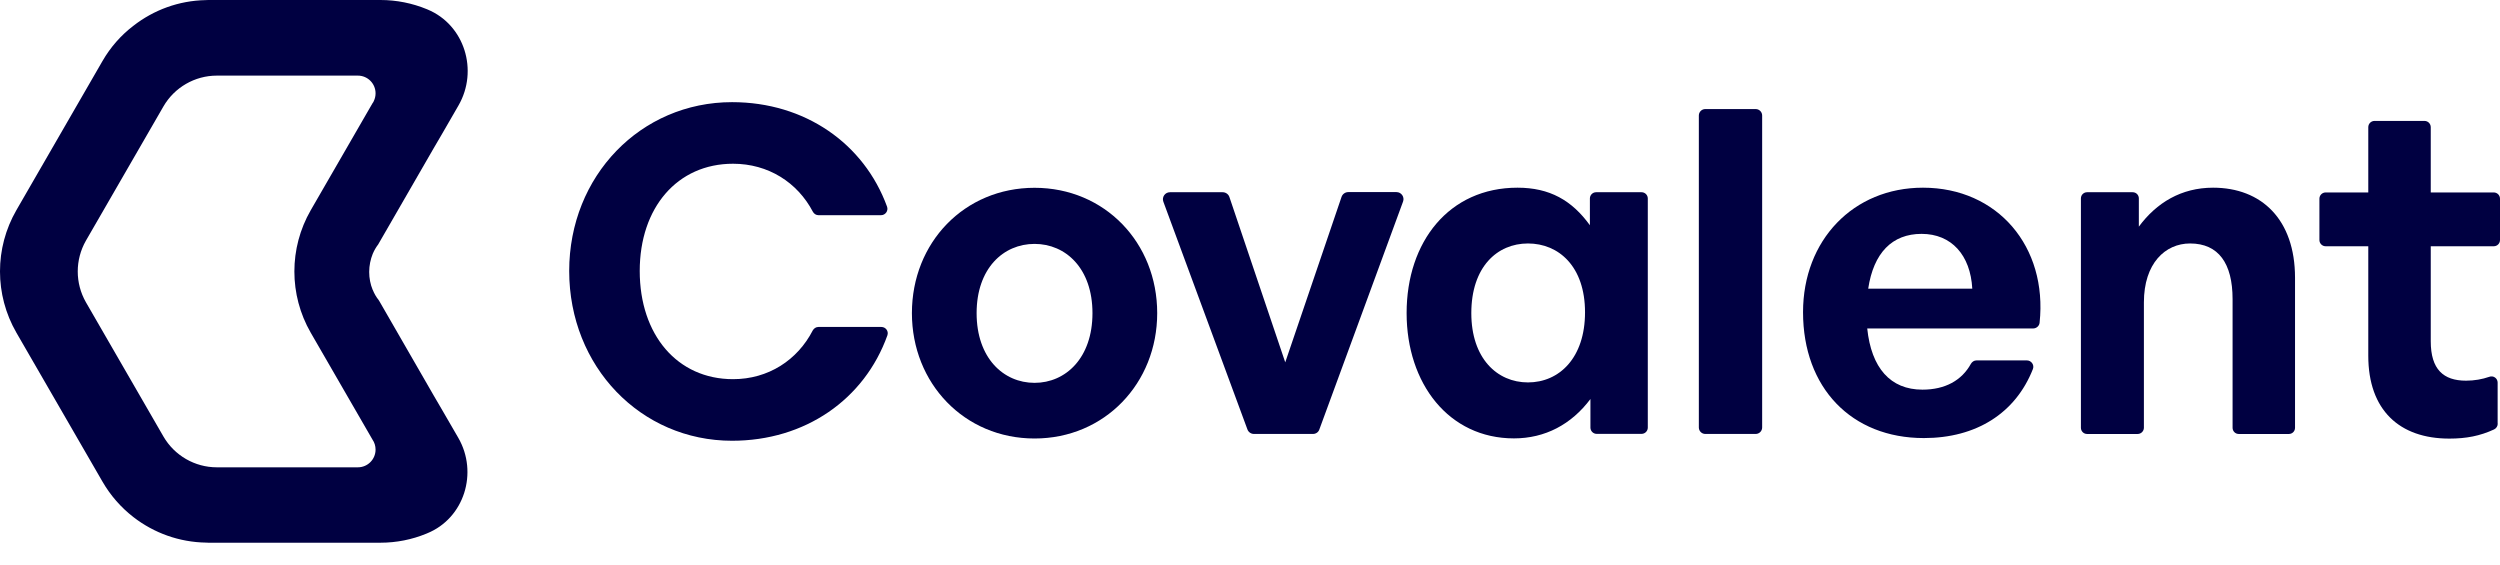 <svg width="93" height="21" viewBox="0 0 93 21" fill="none" xmlns="http://www.w3.org/2000/svg">
<path d="M30.444 12.163C30.355 12.163 30.279 12.215 30.235 12.291C29.665 13.399 28.578 14.105 27.269 14.105C25.195 14.105 23.798 12.456 23.798 10.08C23.798 7.724 25.195 6.091 27.269 6.091C28.578 6.091 29.665 6.785 30.239 7.877C30.279 7.953 30.359 8.005 30.444 8.005H32.775C32.935 8.005 33.052 7.845 33 7.692C32.141 5.333 29.938 3.8 27.233 3.8C23.834 3.8 21.174 6.545 21.174 10.08C21.174 13.635 23.834 16.396 27.233 16.396C29.946 16.396 32.157 14.863 33.012 12.472C33.064 12.319 32.948 12.163 32.787 12.163H30.444Z" fill="#000041"/>
<path d="M33.923 11.649C33.923 9.021 35.877 6.986 38.485 6.986C41.094 6.986 43.048 9.025 43.048 11.649C43.048 14.258 41.094 16.312 38.485 16.312C35.873 16.312 33.923 14.258 33.923 11.649ZM40.64 11.649C40.64 9.984 39.645 9.073 38.485 9.073C37.325 9.073 36.33 9.984 36.33 11.649C36.33 13.315 37.325 14.242 38.485 14.242C39.645 14.242 40.64 13.315 40.64 11.649Z" fill="#000041"/>
<path d="M48.843 16.143H46.648C46.539 16.143 46.439 16.075 46.403 15.971L43.277 7.504C43.213 7.331 43.341 7.151 43.522 7.151H45.484C45.596 7.151 45.697 7.223 45.733 7.327L47.811 13.479L49.906 7.323C49.942 7.219 50.042 7.146 50.155 7.146H51.949C52.129 7.146 52.258 7.327 52.193 7.5L49.083 15.967C49.051 16.075 48.951 16.143 48.843 16.143Z" fill="#000041"/>
<path d="M63.197 15.903V4.297C63.197 4.165 63.305 4.057 63.437 4.057H65.311C65.444 4.057 65.552 4.165 65.552 4.297V15.903C65.552 16.035 65.444 16.143 65.311 16.143H63.437C63.305 16.143 63.197 16.035 63.197 15.903Z" fill="#000041"/>
<path d="M71.535 6.982C68.939 6.982 67.073 8.937 67.073 11.613C67.073 14.426 68.875 16.296 71.567 16.296C73.514 16.296 74.978 15.373 75.624 13.728C75.685 13.575 75.564 13.407 75.4 13.407H73.526C73.437 13.407 73.361 13.459 73.317 13.535C72.976 14.153 72.358 14.495 71.515 14.495C70.319 14.495 69.613 13.684 69.461 12.219H75.632C75.753 12.219 75.861 12.127 75.873 12.007C76.174 9.177 74.312 6.982 71.535 6.982ZM69.497 10.739C69.697 9.406 70.388 8.7 71.483 8.7C72.595 8.7 73.301 9.49 73.369 10.739H69.497Z" fill="#000041"/>
<path d="M79.521 16.144H77.639C77.51 16.144 77.41 16.039 77.41 15.915V7.38C77.41 7.251 77.514 7.151 77.639 7.151H79.336C79.465 7.151 79.565 7.255 79.565 7.38V8.431C80.223 7.54 81.146 6.982 82.326 6.982C84.127 6.982 85.375 8.162 85.375 10.333V15.915C85.375 16.044 85.271 16.144 85.147 16.144H83.281C83.152 16.144 83.052 16.039 83.052 15.915V11.128C83.052 9.799 82.53 9.057 81.471 9.057C80.544 9.057 79.753 9.799 79.753 11.248V15.919C79.749 16.039 79.649 16.144 79.521 16.144Z" fill="#000041"/>
<path d="M92.916 15.758C92.916 15.85 92.864 15.935 92.779 15.975C92.258 16.216 91.748 16.316 91.114 16.316C89.26 16.316 88.1 15.257 88.1 13.234V9.161H86.515C86.387 9.161 86.282 9.057 86.282 8.928V7.391C86.282 7.263 86.387 7.159 86.515 7.159H88.1V4.731C88.1 4.602 88.205 4.498 88.333 4.498H90.191C90.319 4.498 90.424 4.602 90.424 4.731V7.159H92.767C92.896 7.159 93 7.263 93 7.391V8.928C93 9.057 92.896 9.161 92.767 9.161H90.424V12.696C90.424 13.74 90.893 14.161 91.736 14.161C92.045 14.161 92.338 14.109 92.603 14.017C92.755 13.96 92.912 14.073 92.912 14.233V15.758H92.916Z" fill="#000041"/>
<path d="M56.451 6.982C57.647 6.982 58.473 7.452 59.144 8.379V7.384C59.144 7.255 59.248 7.151 59.376 7.151H61.066C61.194 7.151 61.298 7.255 61.298 7.384V15.907C61.298 16.035 61.194 16.14 61.066 16.14H59.396C59.268 16.14 59.164 16.035 59.164 15.907V14.844C58.457 15.787 57.478 16.308 56.319 16.308C53.895 16.308 52.326 14.27 52.326 11.645C52.326 8.989 53.907 6.982 56.451 6.982ZM56.84 14.226C58.004 14.226 58.963 13.315 58.963 11.617C58.963 9.916 57.988 9.057 56.84 9.057C55.693 9.057 54.733 9.932 54.733 11.649C54.733 13.331 55.693 14.226 56.84 14.226Z" fill="#000041"/>
<path d="M16.419 15.201L16.142 14.727L14.103 11.188C14.095 11.184 14.091 11.176 14.091 11.168C13.995 11.051 13.923 10.923 13.866 10.783L13.862 10.778C13.778 10.574 13.734 10.349 13.734 10.116C13.734 9.88 13.782 9.651 13.866 9.442C13.87 9.438 13.87 9.438 13.87 9.434C13.923 9.31 13.991 9.193 14.071 9.089C14.071 9.085 14.071 9.081 14.075 9.081L16.126 5.526L16.427 5.012L17.057 3.921C17.803 2.624 17.285 0.927 15.905 0.353C15.897 0.349 15.889 0.345 15.877 0.341C15.339 0.12 14.753 0 14.151 0H7.751C7.715 0 7.683 3.9189e-06 7.646 0.004C6.655 0.024 5.716 0.369 4.958 0.963C4.5 1.312 4.107 1.758 3.81 2.275L0.608 7.821C-0.203 9.23 -0.203 10.963 0.608 12.372L3.81 17.913C4.111 18.435 4.504 18.881 4.966 19.238C5.728 19.828 6.671 20.169 7.663 20.185C7.691 20.189 7.723 20.189 7.751 20.189H14.151C14.749 20.189 15.327 20.072 15.861 19.852C15.869 19.848 15.877 19.844 15.889 19.84C17.273 19.278 17.795 17.58 17.049 16.288L16.419 15.201ZM13.313 17.384H8.064C7.249 17.384 6.491 16.946 6.081 16.24L3.196 11.244C2.791 10.534 2.791 9.663 3.196 8.953L6.081 3.957C6.491 3.25 7.249 2.813 8.064 2.813H13.313C13.678 2.813 13.971 3.11 13.971 3.471C13.971 3.575 13.947 3.672 13.907 3.756C13.895 3.788 13.879 3.816 13.858 3.84L11.559 7.821C10.748 9.23 10.748 10.967 11.559 12.376L13.858 16.356C13.931 16.461 13.971 16.589 13.971 16.726C13.971 17.087 13.678 17.384 13.313 17.384Z" fill="#000041"/>
</svg>
